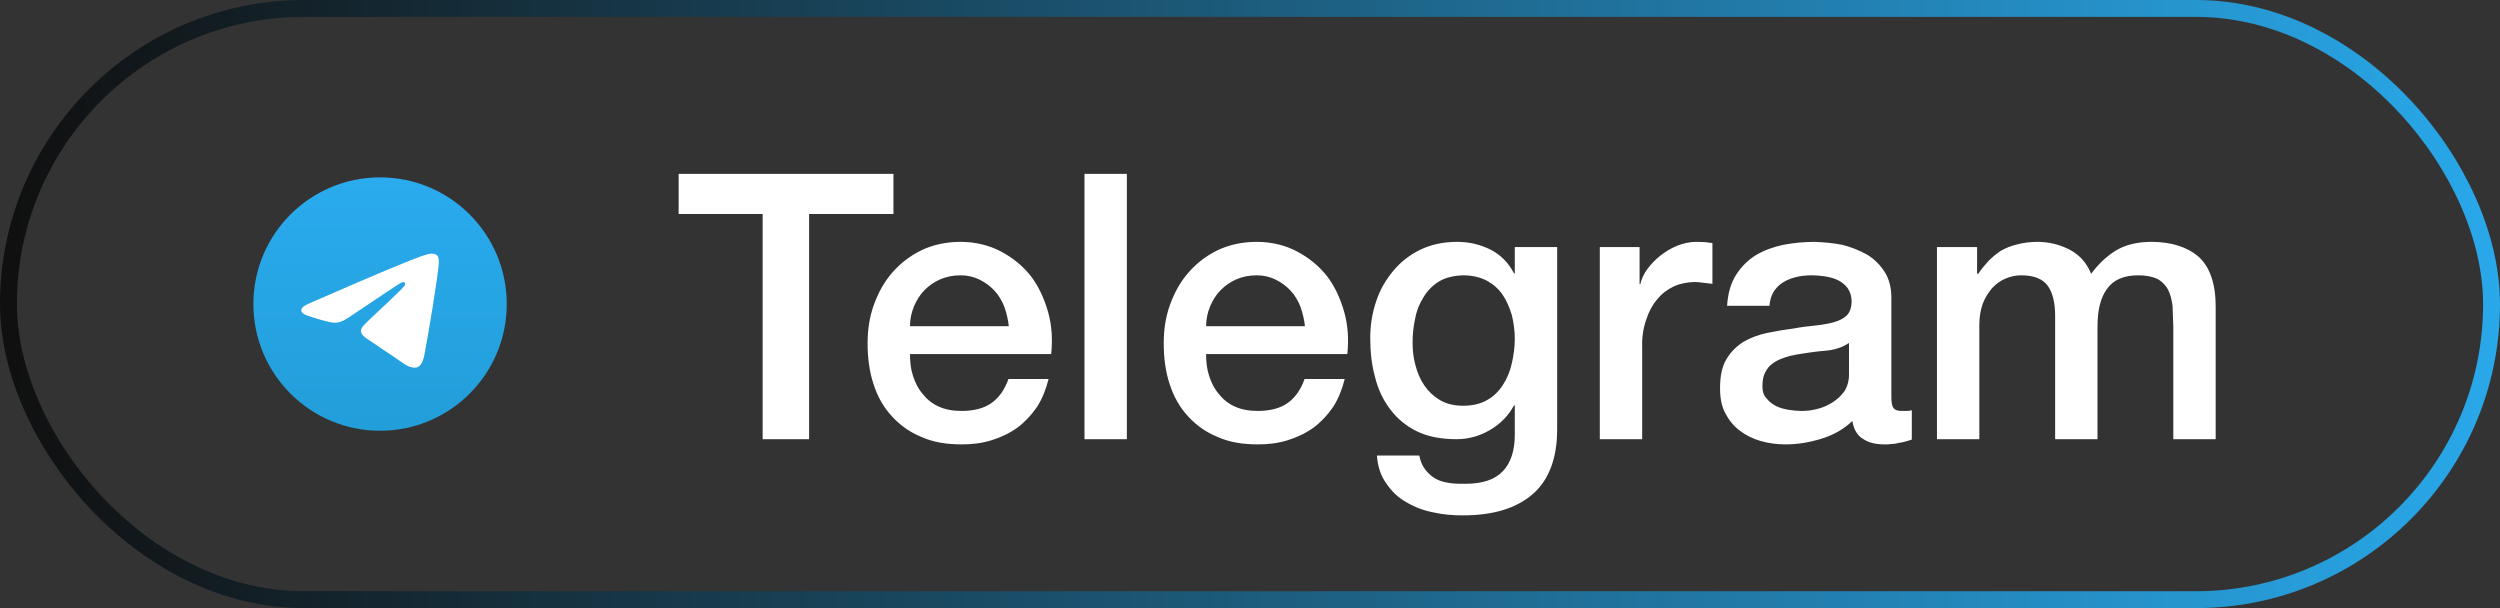 <svg width="148" height="36" viewBox="0 0 148 36" fill="none" xmlns="http://www.w3.org/2000/svg">
<rect x="0" y="0" width="148" height="36" fill="#333333" stroke="none"/>
<rect x="0.5" y="0.5" width="147" height="35" rx="17.5" stroke="url(#paint0_linear_1996_2620)"/>
<g clip-path="url(#clip0_1996_2620)">
<path d="M22.5 25.5C26.642 25.5 30 22.142 30 18C30 13.858 26.642 10.5 22.5 10.5C18.358 10.5 15 13.858 15 18C15 22.142 18.358 25.5 22.5 25.5Z" fill="url(#paint1_linear_1996_2620)"/>
<path fill-rule="evenodd" clip-rule="evenodd" d="M18.396 17.922C20.582 16.969 22.04 16.341 22.77 16.038C24.852 15.171 25.285 15.021 25.567 15.016C25.629 15.015 25.768 15.03 25.858 15.103C25.934 15.165 25.955 15.248 25.965 15.306C25.974 15.365 25.987 15.497 25.977 15.601C25.864 16.787 25.376 19.665 25.128 20.993C25.022 21.556 24.815 21.744 24.615 21.762C24.18 21.803 23.849 21.474 23.427 21.198C22.767 20.765 22.394 20.496 21.753 20.074C21.012 19.586 21.493 19.318 21.915 18.879C22.025 18.765 23.944 17.019 23.981 16.861C23.986 16.841 23.99 16.767 23.946 16.728C23.902 16.689 23.838 16.703 23.791 16.713C23.725 16.728 22.67 17.425 20.628 18.804C20.328 19.01 20.057 19.11 19.814 19.105C19.546 19.099 19.031 18.953 18.648 18.829C18.179 18.676 17.805 18.595 17.838 18.336C17.855 18.201 18.041 18.063 18.396 17.922Z" fill="white"/>
</g>
<path d="M40.176 10.292H52.892V12.668H47.898V26H45.148V12.668H40.176V10.292ZM59.722 19.312C59.678 18.916 59.59 18.542 59.458 18.168C59.326 17.816 59.128 17.486 58.886 17.222C58.644 16.958 58.358 16.738 58.006 16.562C57.654 16.386 57.28 16.298 56.862 16.298C56.422 16.298 56.004 16.386 55.652 16.54C55.3 16.694 54.992 16.914 54.728 17.178C54.464 17.442 54.266 17.772 54.112 18.124C53.958 18.498 53.87 18.894 53.87 19.312H59.722ZM53.87 20.962C53.87 21.402 53.914 21.842 54.046 22.238C54.178 22.656 54.354 23.008 54.618 23.316C54.86 23.624 55.168 23.888 55.564 24.064C55.938 24.24 56.4 24.328 56.928 24.328C57.654 24.328 58.248 24.174 58.688 23.866C59.128 23.558 59.48 23.074 59.7 22.436H62.076C61.922 23.052 61.702 23.602 61.394 24.086C61.064 24.57 60.668 24.988 60.228 25.318C59.766 25.648 59.26 25.89 58.688 26.066C58.116 26.242 57.544 26.308 56.928 26.308C56.026 26.308 55.234 26.176 54.552 25.868C53.848 25.582 53.276 25.164 52.792 24.636C52.308 24.108 51.956 23.492 51.714 22.744C51.472 22.018 51.362 21.204 51.362 20.324C51.362 19.532 51.472 18.762 51.736 18.036C52 17.31 52.352 16.672 52.836 16.122C53.32 15.572 53.892 15.132 54.574 14.802C55.234 14.494 56.004 14.318 56.862 14.318C57.742 14.318 58.556 14.516 59.26 14.89C59.964 15.264 60.558 15.748 61.042 16.364C61.504 16.98 61.834 17.706 62.054 18.498C62.274 19.29 62.318 20.126 62.23 20.962H53.87ZM64.202 10.292H66.71V26H64.202V10.292ZM77.253 19.312C77.209 18.916 77.121 18.542 76.989 18.168C76.857 17.816 76.659 17.486 76.417 17.222C76.175 16.958 75.889 16.738 75.537 16.562C75.185 16.386 74.811 16.298 74.393 16.298C73.953 16.298 73.535 16.386 73.183 16.54C72.831 16.694 72.523 16.914 72.259 17.178C71.995 17.442 71.797 17.772 71.643 18.124C71.489 18.498 71.401 18.894 71.401 19.312H77.253ZM71.401 20.962C71.401 21.402 71.445 21.842 71.577 22.238C71.709 22.656 71.885 23.008 72.149 23.316C72.391 23.624 72.699 23.888 73.095 24.064C73.469 24.24 73.931 24.328 74.459 24.328C75.185 24.328 75.779 24.174 76.219 23.866C76.659 23.558 77.011 23.074 77.231 22.436H79.607C79.453 23.052 79.233 23.602 78.925 24.086C78.595 24.57 78.199 24.988 77.759 25.318C77.297 25.648 76.791 25.89 76.219 26.066C75.647 26.242 75.075 26.308 74.459 26.308C73.557 26.308 72.765 26.176 72.083 25.868C71.379 25.582 70.807 25.164 70.323 24.636C69.839 24.108 69.487 23.492 69.245 22.744C69.003 22.018 68.893 21.204 68.893 20.324C68.893 19.532 69.003 18.762 69.267 18.036C69.531 17.31 69.883 16.672 70.367 16.122C70.851 15.572 71.423 15.132 72.105 14.802C72.765 14.494 73.535 14.318 74.393 14.318C75.273 14.318 76.087 14.516 76.791 14.89C77.495 15.264 78.089 15.748 78.573 16.364C79.035 16.98 79.365 17.706 79.585 18.498C79.805 19.29 79.849 20.126 79.761 20.962H71.401ZM92.184 25.406C92.184 27.122 91.7 28.42 90.732 29.256C89.764 30.092 88.4 30.51 86.596 30.51C86.024 30.51 85.43 30.466 84.858 30.334C84.286 30.224 83.758 30.026 83.274 29.74C82.79 29.476 82.394 29.102 82.086 28.64C81.756 28.2 81.558 27.628 81.514 26.968H84.022C84.088 27.32 84.22 27.606 84.396 27.826C84.572 28.046 84.77 28.222 85.012 28.354C85.254 28.486 85.518 28.552 85.826 28.596C86.112 28.64 86.42 28.64 86.75 28.64C87.762 28.64 88.488 28.398 88.972 27.892C89.434 27.408 89.676 26.682 89.676 25.736V23.998H89.632C89.28 24.636 88.796 25.12 88.18 25.472C87.564 25.824 86.926 26 86.222 26C85.298 26 84.528 25.846 83.89 25.538C83.252 25.23 82.724 24.79 82.306 24.24C81.888 23.69 81.58 23.052 81.404 22.326C81.206 21.622 81.118 20.852 81.118 20.016C81.118 19.268 81.228 18.542 81.47 17.838C81.69 17.156 82.042 16.562 82.482 16.034C82.922 15.506 83.45 15.088 84.088 14.78C84.726 14.472 85.452 14.318 86.266 14.318C86.97 14.318 87.63 14.472 88.246 14.78C88.84 15.088 89.302 15.55 89.632 16.188H89.676V14.626H92.184V25.406ZM86.618 24.02C87.168 24.02 87.63 23.91 88.026 23.69C88.422 23.47 88.73 23.162 88.972 22.788C89.214 22.414 89.39 21.996 89.5 21.512C89.61 21.028 89.676 20.544 89.676 20.06C89.676 19.576 89.61 19.114 89.5 18.652C89.368 18.212 89.192 17.794 88.95 17.442C88.708 17.09 88.4 16.826 88.004 16.606C87.608 16.408 87.146 16.298 86.618 16.298C86.046 16.32 85.584 16.43 85.21 16.65C84.814 16.892 84.506 17.2 84.286 17.574C84.044 17.948 83.868 18.366 83.78 18.85C83.67 19.334 83.626 19.796 83.626 20.258C83.626 20.742 83.67 21.204 83.802 21.644C83.912 22.084 84.088 22.48 84.33 22.832C84.572 23.184 84.88 23.47 85.254 23.69C85.628 23.91 86.09 24.02 86.618 24.02ZM94.709 14.626H97.063V16.826H97.107C97.173 16.518 97.305 16.232 97.525 15.924C97.745 15.638 97.987 15.374 98.295 15.132C98.603 14.89 98.933 14.692 99.307 14.538C99.659 14.406 100.033 14.318 100.429 14.318C100.715 14.318 100.913 14.34 101.023 14.34C101.133 14.362 101.243 14.384 101.375 14.384V16.804C101.199 16.782 101.001 16.76 100.825 16.738C100.649 16.716 100.473 16.694 100.297 16.694C99.857 16.716 99.461 16.782 99.087 16.958C98.713 17.134 98.383 17.376 98.119 17.706C97.833 18.036 97.613 18.432 97.459 18.916C97.283 19.4 97.195 19.972 97.217 20.588V26H94.709V14.626ZM111.969 23.47C111.969 23.778 111.991 23.998 112.079 24.13C112.167 24.262 112.321 24.328 112.563 24.328H112.827C112.915 24.328 113.047 24.328 113.179 24.284V26.022C113.069 26.066 112.959 26.088 112.827 26.132C112.695 26.176 112.541 26.198 112.409 26.22C112.255 26.264 112.101 26.286 111.969 26.286C111.815 26.308 111.683 26.308 111.595 26.308C111.067 26.308 110.649 26.22 110.319 26C109.967 25.802 109.747 25.45 109.659 24.922C109.153 25.406 108.537 25.758 107.811 25.978C107.085 26.198 106.381 26.308 105.721 26.308C105.193 26.308 104.709 26.242 104.247 26.11C103.763 25.978 103.345 25.758 102.993 25.494C102.641 25.23 102.355 24.878 102.135 24.46C101.915 24.042 101.827 23.558 101.827 22.986C101.827 22.282 101.937 21.71 102.201 21.27C102.465 20.83 102.795 20.5 103.213 20.236C103.631 19.994 104.093 19.818 104.621 19.708C105.149 19.598 105.677 19.51 106.205 19.444C106.645 19.356 107.085 19.312 107.503 19.268C107.899 19.224 108.273 19.158 108.581 19.07C108.889 18.982 109.153 18.85 109.329 18.674C109.505 18.498 109.615 18.212 109.615 17.838C109.615 17.53 109.527 17.266 109.373 17.046C109.219 16.848 109.021 16.694 108.801 16.584C108.581 16.474 108.317 16.408 108.053 16.364C107.767 16.32 107.503 16.298 107.261 16.298C106.557 16.298 105.963 16.452 105.523 16.738C105.061 17.046 104.797 17.486 104.753 18.102H102.245C102.289 17.376 102.465 16.76 102.773 16.276C103.081 15.792 103.455 15.418 103.939 15.11C104.423 14.824 104.951 14.626 105.567 14.494C106.161 14.384 106.777 14.318 107.415 14.318C107.965 14.34 108.515 14.384 109.065 14.494C109.593 14.626 110.077 14.824 110.517 15.066C110.957 15.33 111.309 15.682 111.573 16.1C111.837 16.518 111.969 17.024 111.969 17.618V23.47ZM109.461 20.302C109.065 20.566 108.603 20.72 108.053 20.764C107.481 20.808 106.931 20.896 106.381 20.984C106.117 21.028 105.853 21.094 105.611 21.182C105.347 21.27 105.127 21.38 104.951 21.512C104.753 21.644 104.599 21.842 104.489 22.062C104.379 22.282 104.335 22.568 104.335 22.876C104.335 23.162 104.401 23.404 104.577 23.58C104.731 23.778 104.929 23.932 105.149 24.042C105.369 24.152 105.633 24.218 105.897 24.262C106.161 24.306 106.425 24.328 106.645 24.328C106.909 24.328 107.217 24.306 107.547 24.218C107.855 24.152 108.163 24.02 108.449 23.844C108.735 23.668 108.977 23.448 109.175 23.184C109.351 22.92 109.461 22.568 109.461 22.172V20.302ZM114.668 14.626H117.044V16.21H117.11C117.286 15.946 117.506 15.682 117.726 15.44C117.946 15.22 118.188 15.022 118.452 14.846C118.716 14.692 119.046 14.56 119.398 14.472C119.75 14.384 120.146 14.318 120.608 14.318C121.29 14.318 121.928 14.472 122.522 14.78C123.116 15.088 123.534 15.572 123.798 16.21C124.216 15.638 124.7 15.176 125.272 14.824C125.822 14.494 126.526 14.318 127.362 14.318C128.55 14.318 129.496 14.626 130.156 15.198C130.816 15.792 131.168 16.782 131.168 18.146V26H128.66V19.356C128.638 18.916 128.638 18.498 128.616 18.124C128.572 17.75 128.484 17.42 128.352 17.156C128.22 16.892 128 16.672 127.736 16.518C127.45 16.386 127.076 16.298 126.592 16.298C125.734 16.298 125.118 16.562 124.744 17.09C124.348 17.618 124.172 18.366 124.172 19.334V26H121.664V18.696C121.664 17.904 121.51 17.31 121.224 16.914C120.938 16.518 120.41 16.298 119.662 16.298C119.332 16.298 119.024 16.364 118.716 16.496C118.408 16.628 118.144 16.826 117.924 17.068C117.704 17.332 117.506 17.64 117.374 17.992C117.242 18.366 117.176 18.784 117.176 19.246V26H114.668V14.626Z" fill="white"/>
<defs>
<linearGradient id="paint0_linear_1996_2620" x1="0.679" y1="17.514" x2="148.679" y2="17.514" gradientUnits="userSpaceOnUse">
<stop stop-color="#101010"/>
<stop offset="1" stop-color="#29A9EB"/>
</linearGradient>
<linearGradient id="paint1_linear_1996_2620" x1="22.5" y1="10.613" x2="22.5" y2="25.5" gradientUnits="userSpaceOnUse">
<stop stop-color="#2AABEE"/>
<stop offset="1" stop-color="#229ED9"/>
</linearGradient>
<clipPath id="clip0_1996_2620">
<rect width="15" height="15" fill="white" transform="translate(15 10.5)"/>
</clipPath>
</defs>
</svg>

